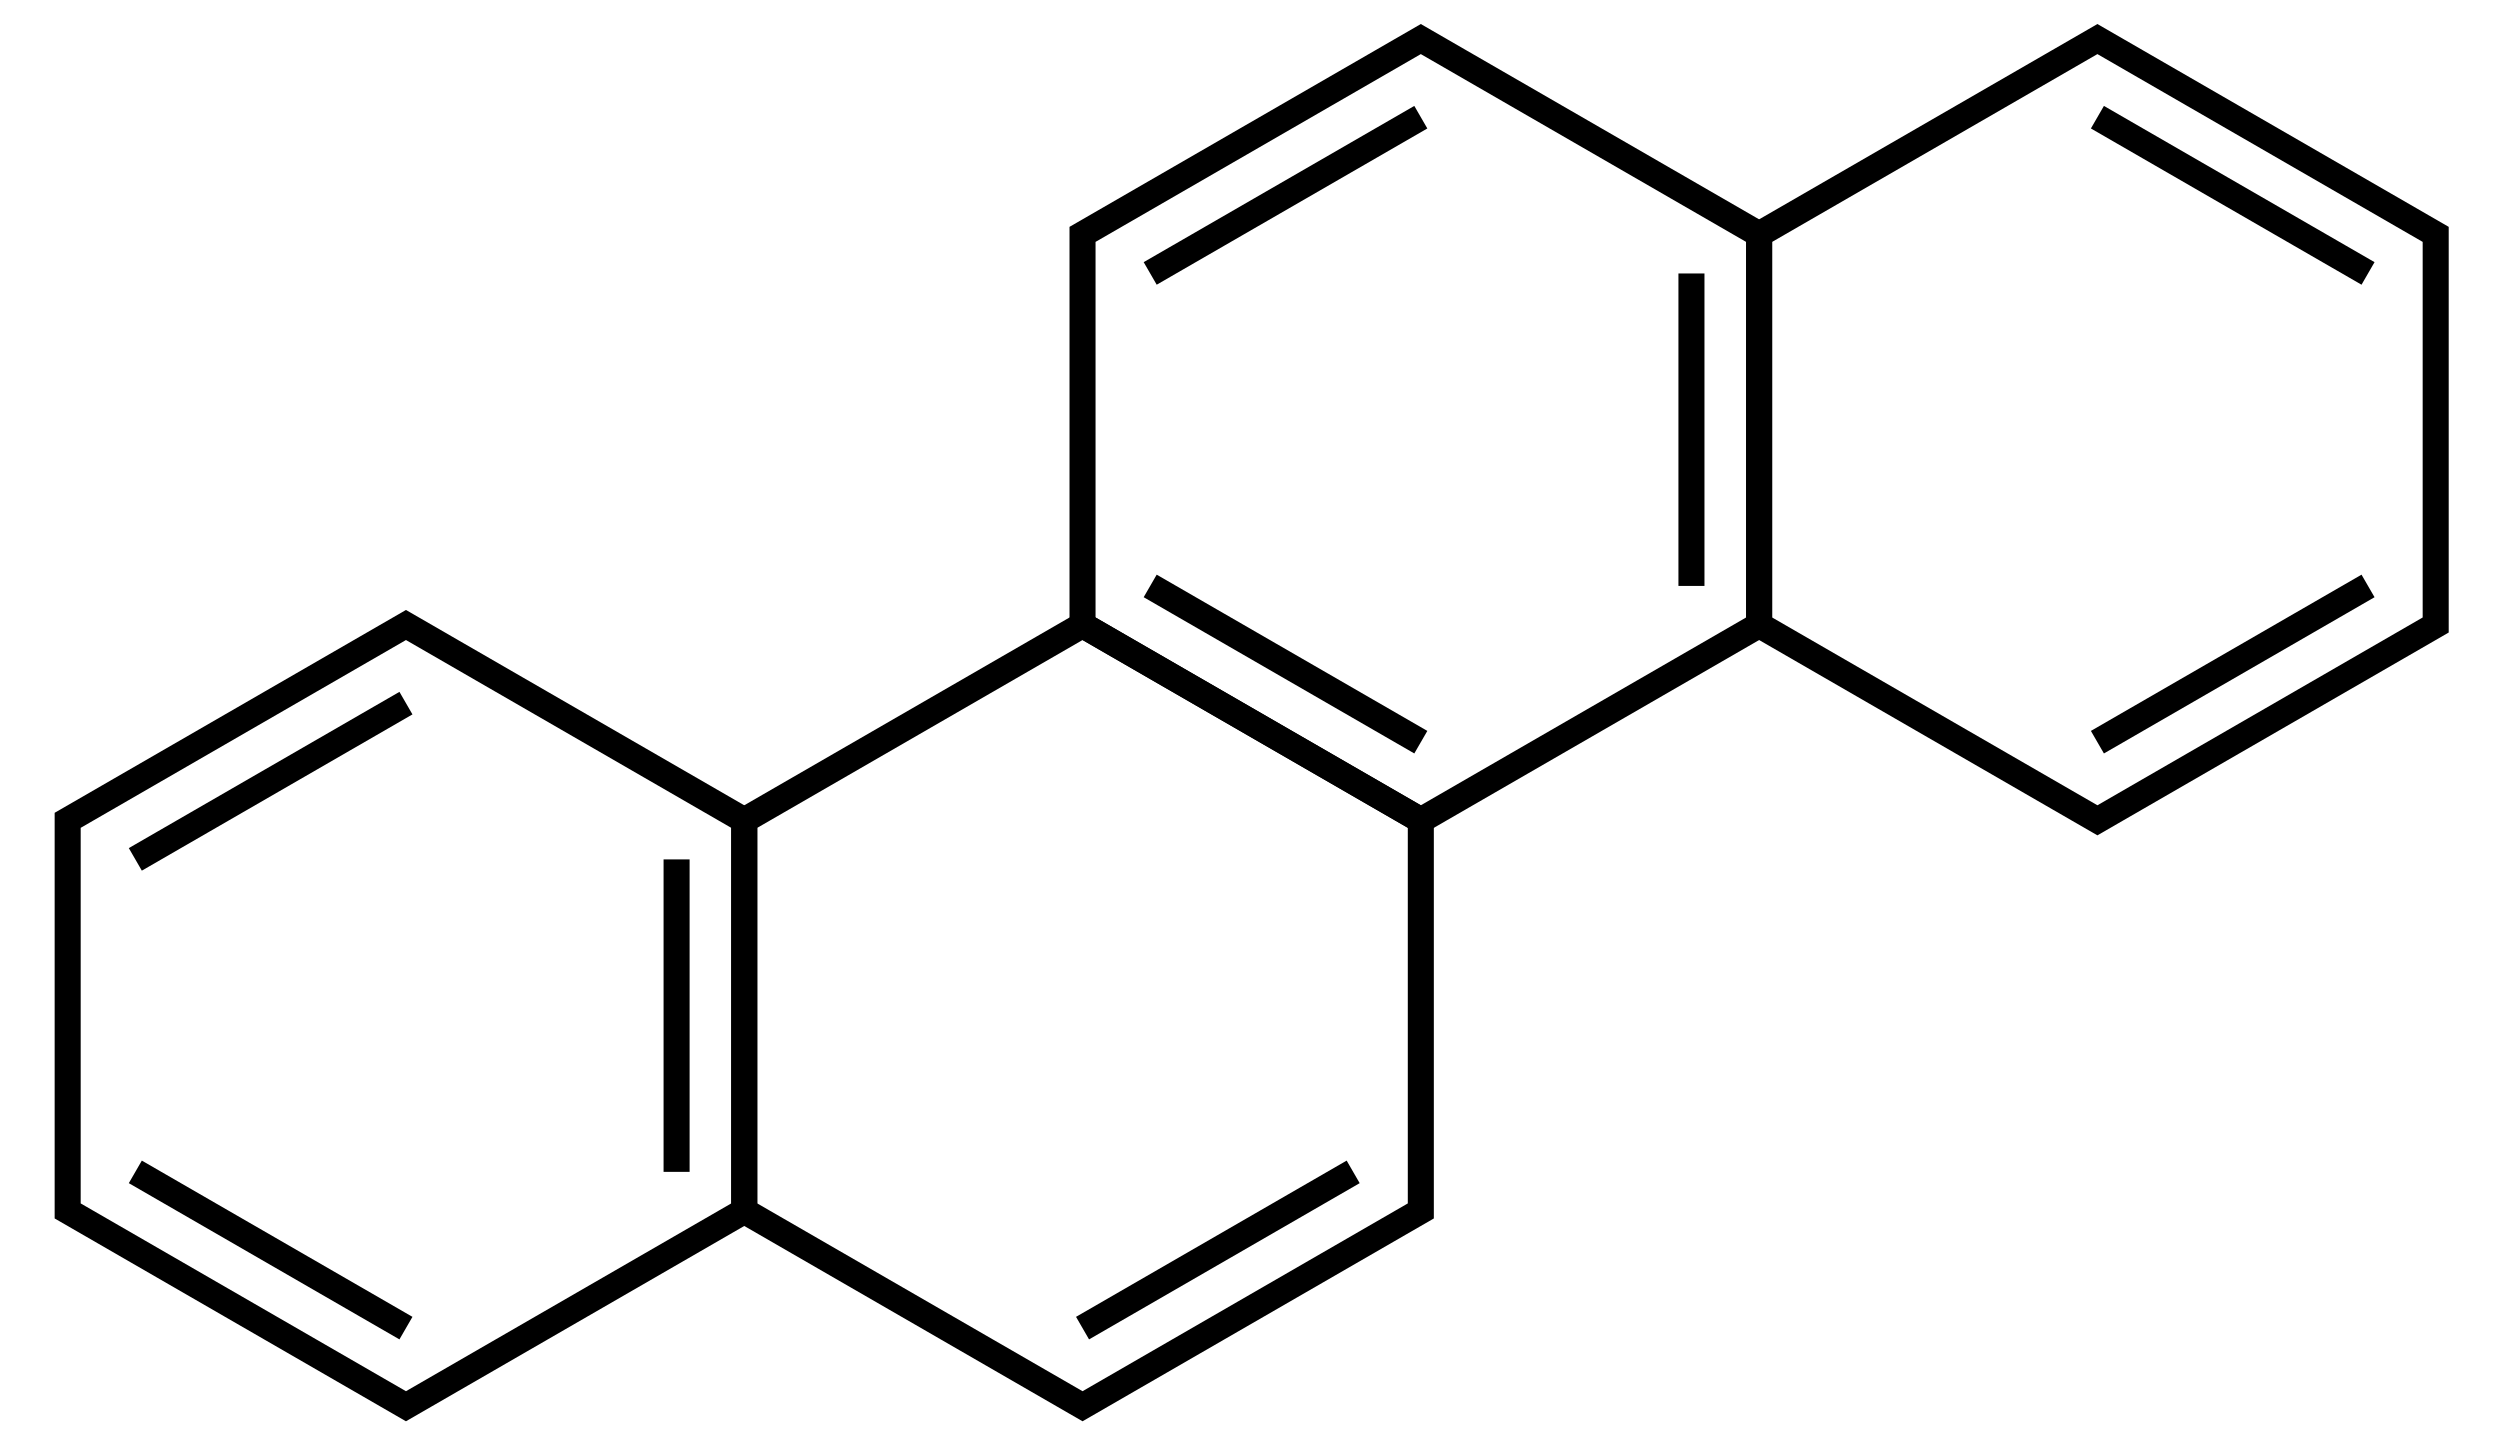 <svg xmlns="http://www.w3.org/2000/svg" version="1.0" width="192" height="111"><path d="m43.301 2.362 25.981 15v30l-25.98 15-25.981-15v-30l25.98-15zM22.517 20.362l20.784-12M64.086 20.362v24M22.517 44.362l20.784 12" style="fill:none;stroke:#000;stroke-width:2;stroke-linejoin:miter;stroke-miterlimit:10;stroke-opacity:1;stroke-dasharray:none" transform="matrix(1 0 0 -1 -12.124 110.362)"/><path d="m38.971-.138 25.98 15v30l-25.98 15-25.98-15v-30l25.98-15zM18.187 41.862l20.784 12" style="fill:none;stroke:#000;stroke-width:2;stroke-linejoin:miter;stroke-miterlimit:10;stroke-opacity:1;stroke-dasharray:none" transform="matrix(-1 0 0 1 122.11 48.138)"/><path d="m38.971-.138 25.98 15v30l-25.98 15-25.98-15v-30l25.98-15zM18.187 17.862l20.784-12M18.187 41.862l20.784 12" style="fill:none;stroke:#000;stroke-width:2;stroke-linejoin:miter;stroke-miterlimit:10;stroke-opacity:1;stroke-dasharray:none" transform="matrix(-1 0 0 1 200.052 3.138)"/><path d="m43.301 2.362 25.981 15v30l-25.98 15-25.981-15v-30l25.98-15zM22.517 20.362l20.784-12M64.086 20.362v24M22.517 44.362l20.784 12" style="fill:none;stroke:#000;stroke-width:2;stroke-linejoin:miter;stroke-miterlimit:10;stroke-opacity:1;stroke-dasharray:none" transform="scale(-1 1) rotate(60 -33.461 -99.319)"/></svg>